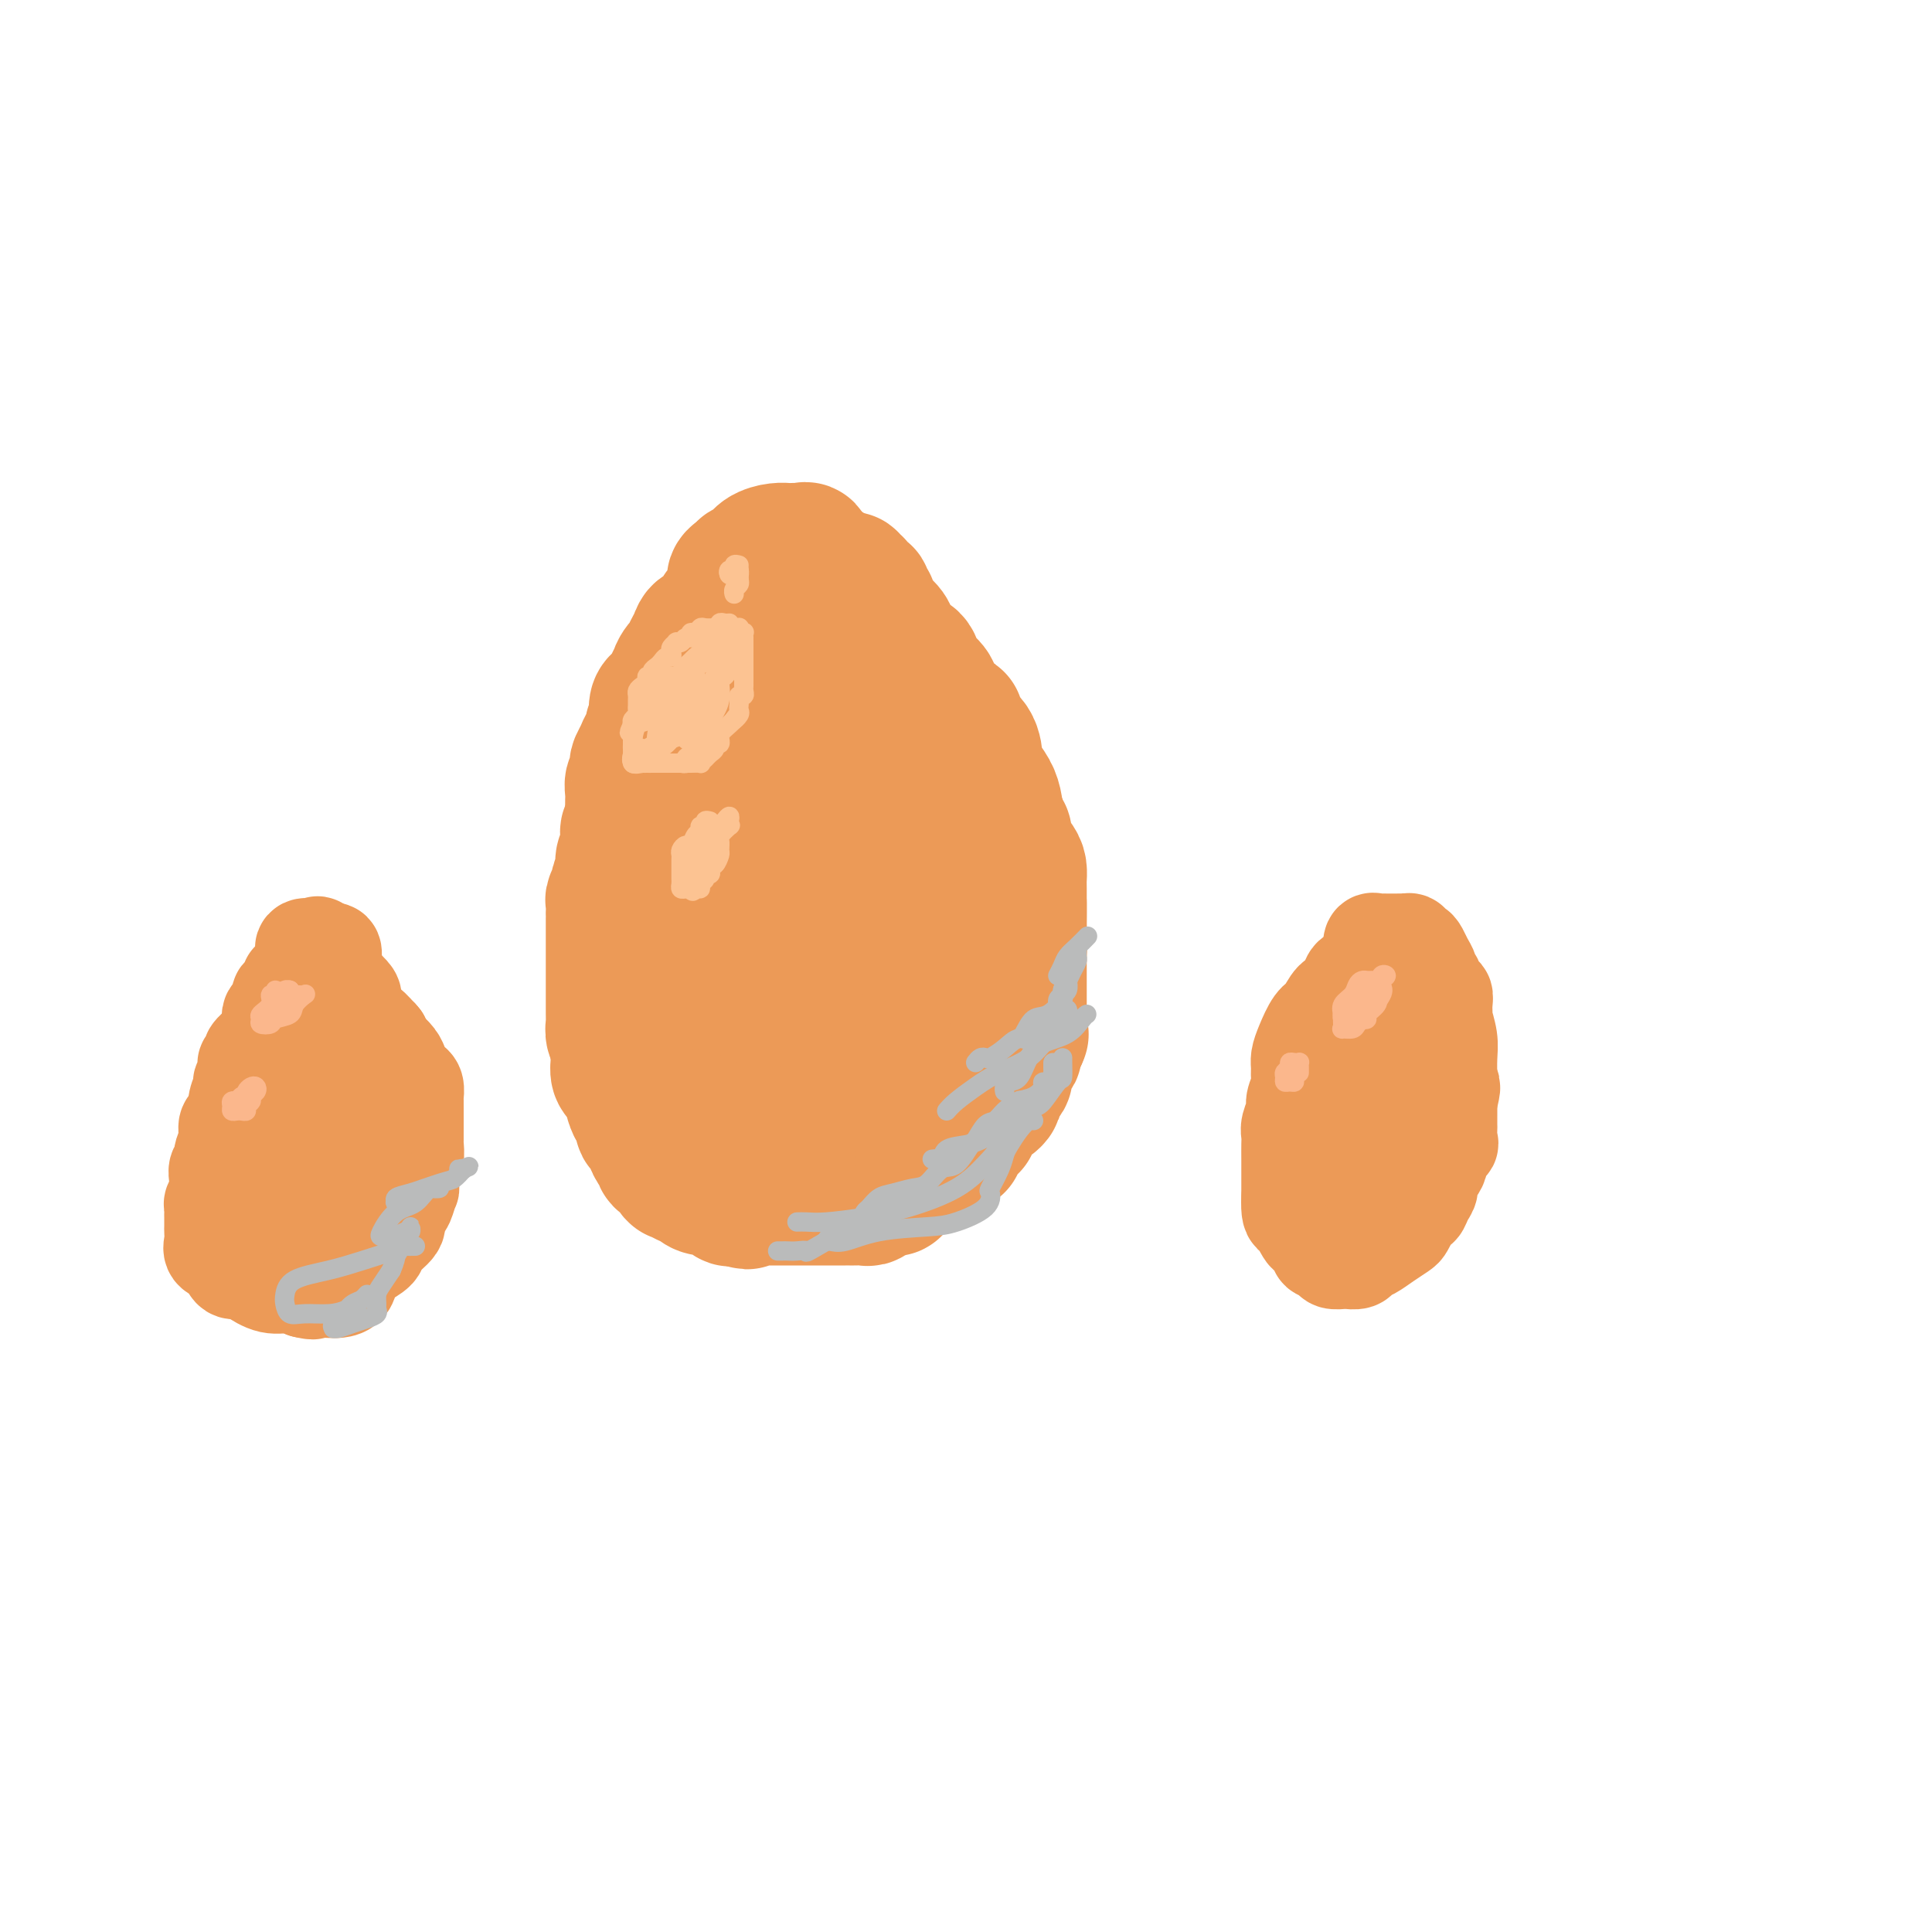 <svg viewBox='0 0 400 400' version='1.1' xmlns='http://www.w3.org/2000/svg' xmlns:xlink='http://www.w3.org/1999/xlink'><g fill='none' stroke='#EC9A57' stroke-width='28' stroke-linecap='round' stroke-linejoin='round'><path d='M164,146c-0.922,-0.055 -1.844,-0.110 -2,0c-0.156,0.110 0.453,0.385 0,1c-0.453,0.615 -1.969,1.570 -3,2c-1.031,0.430 -1.576,0.336 -3,1c-1.424,0.664 -3.726,2.088 -5,3c-1.274,0.912 -1.521,1.314 -2,2c-0.479,0.686 -1.189,1.658 -2,2c-0.811,0.342 -1.722,0.054 -2,1c-0.278,0.946 0.076,3.125 0,4c-0.076,0.875 -0.580,0.446 -1,1c-0.420,0.554 -0.754,2.092 -1,3c-0.246,0.908 -0.405,1.187 -1,2c-0.595,0.813 -1.627,2.160 -2,3c-0.373,0.840 -0.086,1.172 0,2c0.086,0.828 -0.028,2.152 0,3c0.028,0.848 0.200,1.221 0,2c-0.200,0.779 -0.772,1.963 -1,3c-0.228,1.037 -0.114,1.927 0,3c0.114,1.073 0.227,2.328 0,3c-0.227,0.672 -0.793,0.759 -1,2c-0.207,1.241 -0.056,3.635 0,5c0.056,1.365 0.017,1.702 0,3c-0.017,1.298 -0.013,3.556 0,5c0.013,1.444 0.034,2.072 0,3c-0.034,0.928 -0.122,2.156 0,4c0.122,1.844 0.456,4.304 1,6c0.544,1.696 1.298,2.627 2,4c0.702,1.373 1.351,3.186 2,5'/><path d='M143,224c0.940,2.665 0.790,1.827 1,2c0.210,0.173 0.781,1.356 1,2c0.219,0.644 0.087,0.750 0,1c-0.087,0.250 -0.130,0.645 0,1c0.130,0.355 0.433,0.671 1,1c0.567,0.329 1.398,0.670 2,1c0.602,0.330 0.975,0.648 1,1c0.025,0.352 -0.299,0.739 0,1c0.299,0.261 1.221,0.394 2,1c0.779,0.606 1.414,1.683 2,2c0.586,0.317 1.122,-0.125 2,0c0.878,0.125 2.097,0.818 3,1c0.903,0.182 1.491,-0.147 2,0c0.509,0.147 0.939,0.772 2,1c1.061,0.228 2.753,0.061 4,0c1.247,-0.061 2.049,-0.016 3,0c0.951,0.016 2.051,0.004 4,0c1.949,-0.004 4.746,-0.001 6,0c1.254,0.001 0.966,0.001 1,0c0.034,-0.001 0.390,-0.003 1,0c0.610,0.003 1.473,0.011 2,0c0.527,-0.011 0.719,-0.041 1,0c0.281,0.041 0.650,0.152 1,0c0.350,-0.152 0.682,-0.565 1,-1c0.318,-0.435 0.624,-0.890 1,-1c0.376,-0.110 0.822,0.124 2,0c1.178,-0.124 3.089,-0.608 4,-1c0.911,-0.392 0.821,-0.693 1,-1c0.179,-0.307 0.625,-0.621 1,-1c0.375,-0.379 0.679,-0.823 1,-1c0.321,-0.177 0.661,-0.089 1,0'/><path d='M197,233c2.404,-1.046 1.415,-0.660 1,-1c-0.415,-0.340 -0.256,-1.404 0,-2c0.256,-0.596 0.609,-0.724 1,-1c0.391,-0.276 0.822,-0.700 1,-1c0.178,-0.300 0.104,-0.476 0,-1c-0.104,-0.524 -0.238,-1.397 0,-2c0.238,-0.603 0.847,-0.935 1,-1c0.153,-0.065 -0.151,0.138 0,0c0.151,-0.138 0.757,-0.615 1,-1c0.243,-0.385 0.122,-0.676 0,-1c-0.122,-0.324 -0.244,-0.681 0,-1c0.244,-0.319 0.853,-0.599 1,-1c0.147,-0.401 -0.168,-0.922 0,-1c0.168,-0.078 0.818,0.286 1,0c0.182,-0.286 -0.106,-1.224 0,-2c0.106,-0.776 0.606,-1.390 1,-2c0.394,-0.610 0.683,-1.216 1,-2c0.317,-0.784 0.663,-1.745 1,-3c0.337,-1.255 0.665,-2.804 1,-4c0.335,-1.196 0.678,-2.040 1,-3c0.322,-0.960 0.622,-2.036 1,-3c0.378,-0.964 0.833,-1.816 1,-3c0.167,-1.184 0.045,-2.702 0,-4c-0.045,-1.298 -0.014,-2.377 0,-4c0.014,-1.623 0.010,-3.789 0,-5c-0.010,-1.211 -0.026,-1.465 0,-2c0.026,-0.535 0.095,-1.351 0,-2c-0.095,-0.649 -0.355,-1.133 -1,-2c-0.645,-0.867 -1.674,-2.118 -2,-3c-0.326,-0.882 0.050,-1.395 0,-2c-0.050,-0.605 -0.525,-1.303 -1,-2'/><path d='M207,171c-0.813,-2.156 -0.845,-3.045 -1,-4c-0.155,-0.955 -0.431,-1.974 -1,-3c-0.569,-1.026 -1.430,-2.059 -2,-3c-0.570,-0.941 -0.849,-1.792 -1,-3c-0.151,-1.208 -0.175,-2.775 -1,-4c-0.825,-1.225 -2.450,-2.110 -3,-3c-0.550,-0.890 -0.027,-1.785 0,-2c0.027,-0.215 -0.444,0.250 -1,0c-0.556,-0.250 -1.196,-1.217 -2,-2c-0.804,-0.783 -1.773,-1.383 -2,-2c-0.227,-0.617 0.287,-1.250 0,-2c-0.287,-0.750 -1.376,-1.618 -2,-2c-0.624,-0.382 -0.782,-0.280 -1,-1c-0.218,-0.720 -0.496,-2.262 -1,-3c-0.504,-0.738 -1.234,-0.670 -2,-1c-0.766,-0.330 -1.568,-1.057 -2,-2c-0.432,-0.943 -0.493,-2.102 -1,-3c-0.507,-0.898 -1.460,-1.536 -2,-2c-0.540,-0.464 -0.666,-0.755 -1,-1c-0.334,-0.245 -0.877,-0.443 -1,-1c-0.123,-0.557 0.173,-1.472 0,-2c-0.173,-0.528 -0.816,-0.667 -1,-1c-0.184,-0.333 0.090,-0.859 0,-1c-0.090,-0.141 -0.545,0.102 -1,0c-0.455,-0.102 -0.909,-0.549 -1,-1c-0.091,-0.451 0.183,-0.905 0,-1c-0.183,-0.095 -0.823,0.171 -1,0c-0.177,-0.171 0.107,-0.778 0,-1c-0.107,-0.222 -0.606,-0.060 -1,0c-0.394,0.060 -0.684,0.017 -1,0c-0.316,-0.017 -0.658,-0.009 -1,0'/><path d='M173,120c-4.591,-5.209 -2.069,-1.232 -2,0c0.069,1.232 -2.314,-0.280 -4,0c-1.686,0.280 -2.675,2.352 -4,3c-1.325,0.648 -2.986,-0.129 -4,0c-1.014,0.129 -1.381,1.166 -2,2c-0.619,0.834 -1.489,1.467 -2,2c-0.511,0.533 -0.663,0.965 -1,1c-0.337,0.035 -0.860,-0.328 -1,0c-0.140,0.328 0.102,1.349 0,2c-0.102,0.651 -0.548,0.934 -1,1c-0.452,0.066 -0.909,-0.085 -1,0c-0.091,0.085 0.185,0.407 0,1c-0.185,0.593 -0.832,1.459 -1,2c-0.168,0.541 0.143,0.758 0,1c-0.143,0.242 -0.740,0.511 -1,1c-0.260,0.489 -0.182,1.200 0,2c0.182,0.800 0.470,1.688 0,2c-0.470,0.312 -1.697,0.046 -2,1c-0.303,0.954 0.318,3.126 0,4c-0.318,0.874 -1.577,0.451 -2,1c-0.423,0.549 -0.012,2.072 0,3c0.012,0.928 -0.375,1.261 -1,2c-0.625,0.739 -1.487,1.885 -2,3c-0.513,1.115 -0.677,2.199 -1,3c-0.323,0.801 -0.804,1.318 -1,2c-0.196,0.682 -0.108,1.529 0,2c0.108,0.471 0.236,0.565 0,1c-0.236,0.435 -0.836,1.209 -1,2c-0.164,0.791 0.110,1.598 0,2c-0.110,0.402 -0.603,0.401 -1,1c-0.397,0.599 -0.699,1.800 -1,3'/><path d='M137,170c-2.390,6.511 -1.365,3.790 -1,3c0.365,-0.790 0.070,0.351 0,2c-0.070,1.649 0.083,3.807 0,5c-0.083,1.193 -0.404,1.422 -1,3c-0.596,1.578 -1.466,4.505 -2,6c-0.534,1.495 -0.730,1.559 -1,2c-0.270,0.441 -0.612,1.259 -1,2c-0.388,0.741 -0.821,1.406 -1,2c-0.179,0.594 -0.104,1.118 0,2c0.104,0.882 0.238,2.122 0,3c-0.238,0.878 -0.848,1.395 -1,2c-0.152,0.605 0.156,1.299 0,2c-0.156,0.701 -0.774,1.408 -1,2c-0.226,0.592 -0.061,1.068 0,2c0.061,0.932 0.016,2.320 0,3c-0.016,0.680 -0.004,0.651 0,1c0.004,0.349 0.001,1.076 0,2c-0.001,0.924 -0.001,2.044 0,3c0.001,0.956 0.003,1.748 0,2c-0.003,0.252 -0.012,-0.035 0,0c0.012,0.035 0.044,0.393 0,1c-0.044,0.607 -0.165,1.462 0,2c0.165,0.538 0.614,0.760 1,1c0.386,0.240 0.709,0.497 1,1c0.291,0.503 0.551,1.253 1,2c0.449,0.747 1.087,1.493 2,2c0.913,0.507 2.101,0.777 3,1c0.899,0.223 1.509,0.400 3,1c1.491,0.600 3.863,1.623 5,2c1.137,0.377 1.039,0.108 1,0c-0.039,-0.108 -0.020,-0.054 0,0'/><path d='M145,232c2.038,0.619 1.132,0.166 1,0c-0.132,-0.166 0.508,-0.044 1,0c0.492,0.044 0.834,0.012 1,0c0.166,-0.012 0.154,-0.003 1,0c0.846,0.003 2.548,0.001 4,0c1.452,-0.001 2.654,-0.002 4,0c1.346,0.002 2.835,0.006 4,0c1.165,-0.006 2.007,-0.021 3,0c0.993,0.021 2.138,0.079 3,0c0.862,-0.079 1.441,-0.293 2,-1c0.559,-0.707 1.098,-1.907 2,-3c0.902,-1.093 2.168,-2.081 3,-3c0.832,-0.919 1.230,-1.771 2,-3c0.770,-1.229 1.910,-2.836 3,-4c1.090,-1.164 2.128,-1.887 3,-3c0.872,-1.113 1.578,-2.617 2,-4c0.422,-1.383 0.561,-2.644 1,-4c0.439,-1.356 1.178,-2.807 2,-4c0.822,-1.193 1.727,-2.128 2,-3c0.273,-0.872 -0.085,-1.683 0,-3c0.085,-1.317 0.613,-3.142 1,-5c0.387,-1.858 0.633,-3.748 1,-5c0.367,-1.252 0.856,-1.865 1,-4c0.144,-2.135 -0.058,-5.793 0,-8c0.058,-2.207 0.376,-2.964 0,-4c-0.376,-1.036 -1.445,-2.350 -2,-4c-0.555,-1.650 -0.596,-3.635 -1,-5c-0.404,-1.365 -1.170,-2.108 -2,-3c-0.830,-0.892 -1.723,-1.932 -2,-3c-0.277,-1.068 0.064,-2.162 0,-3c-0.064,-0.838 -0.532,-1.419 -1,-2'/><path d='M184,151c-1.647,-3.559 -1.763,-2.456 -2,-2c-0.237,0.456 -0.594,0.266 -1,0c-0.406,-0.266 -0.860,-0.609 -1,-1c-0.140,-0.391 0.034,-0.830 0,-1c-0.034,-0.170 -0.277,-0.069 -1,0c-0.723,0.069 -1.928,0.108 -3,0c-1.072,-0.108 -2.012,-0.364 -3,0c-0.988,0.364 -2.022,1.347 -3,2c-0.978,0.653 -1.898,0.976 -3,2c-1.102,1.024 -2.384,2.750 -3,4c-0.616,1.250 -0.565,2.023 -1,3c-0.435,0.977 -1.356,2.158 -2,4c-0.644,1.842 -1.010,4.344 -1,6c0.010,1.656 0.395,2.465 0,4c-0.395,1.535 -1.570,3.794 -2,5c-0.430,1.206 -0.116,1.358 0,3c0.116,1.642 0.034,4.776 0,7c-0.034,2.224 -0.020,3.540 0,5c0.020,1.460 0.047,3.064 0,5c-0.047,1.936 -0.169,4.205 0,6c0.169,1.795 0.627,3.117 1,4c0.373,0.883 0.661,1.329 1,2c0.339,0.671 0.729,1.568 1,2c0.271,0.432 0.423,0.400 1,0c0.577,-0.400 1.577,-1.167 3,-3c1.423,-1.833 3.267,-4.733 6,-8c2.733,-3.267 6.354,-6.903 9,-10c2.646,-3.097 4.318,-5.655 6,-9c1.682,-3.345 3.376,-7.478 4,-10c0.624,-2.522 0.178,-3.435 0,-4c-0.178,-0.565 -0.089,-0.783 0,-1'/><path d='M190,166c0.695,-2.544 0.432,-1.404 0,-1c-0.432,0.404 -1.034,0.073 -1,0c0.034,-0.073 0.705,0.111 0,1c-0.705,0.889 -2.786,2.482 -5,4c-2.214,1.518 -4.562,2.959 -7,5c-2.438,2.041 -4.965,4.680 -7,7c-2.035,2.320 -3.577,4.321 -5,7c-1.423,2.679 -2.728,6.036 -4,9c-1.272,2.964 -2.510,5.535 -3,7c-0.490,1.465 -0.231,1.825 0,2c0.231,0.175 0.434,0.164 1,0c0.566,-0.164 1.494,-0.481 3,-2c1.506,-1.519 3.591,-4.239 5,-7c1.409,-2.761 2.143,-5.565 3,-9c0.857,-3.435 1.837,-7.503 3,-11c1.163,-3.497 2.508,-6.422 3,-9c0.492,-2.578 0.132,-4.810 0,-7c-0.132,-2.190 -0.035,-4.340 0,-6c0.035,-1.660 0.009,-2.832 0,-4c-0.009,-1.168 -0.003,-2.334 0,-3c0.003,-0.666 0.001,-0.833 0,-1c-0.001,-0.167 -0.000,-0.333 0,-1c0.000,-0.667 0.000,-1.835 0,-2c-0.000,-0.165 -0.000,0.673 0,0c0.000,-0.673 0.000,-2.856 0,-4c-0.000,-1.144 -0.000,-1.247 0,-2c0.000,-0.753 0.000,-2.155 0,-3c-0.000,-0.845 -0.000,-1.134 0,-2c0.000,-0.866 0.000,-2.310 0,-3c-0.000,-0.690 -0.000,-0.626 0,-1c0.000,-0.374 0.000,-1.187 0,-2'/><path d='M176,128c0.002,-6.522 0.007,-2.326 0,-1c-0.007,1.326 -0.025,-0.218 0,-1c0.025,-0.782 0.094,-0.801 0,-1c-0.094,-0.199 -0.350,-0.579 -1,-1c-0.650,-0.421 -1.695,-0.882 -2,-1c-0.305,-0.118 0.128,0.109 0,0c-0.128,-0.109 -0.817,-0.554 -1,-1c-0.183,-0.446 0.140,-0.893 0,-1c-0.140,-0.107 -0.744,0.126 -1,0c-0.256,-0.126 -0.164,-0.610 0,-1c0.164,-0.390 0.398,-0.686 0,-1c-0.398,-0.314 -1.430,-0.644 -2,-1c-0.570,-0.356 -0.677,-0.736 -1,-1c-0.323,-0.264 -0.860,-0.410 -1,-1c-0.140,-0.590 0.118,-1.622 0,-2c-0.118,-0.378 -0.611,-0.102 -1,0c-0.389,0.102 -0.674,0.029 -1,0c-0.326,-0.029 -0.691,-0.015 -1,0c-0.309,0.015 -0.560,0.031 -1,0c-0.440,-0.031 -1.070,-0.110 -2,0c-0.930,0.110 -2.161,0.408 -3,1c-0.839,0.592 -1.287,1.478 -2,2c-0.713,0.522 -1.692,0.679 -2,1c-0.308,0.321 0.055,0.806 0,1c-0.055,0.194 -0.527,0.097 -1,0'/><path d='M153,119c-1.865,1.113 -0.526,1.395 0,2c0.526,0.605 0.240,1.532 0,2c-0.240,0.468 -0.435,0.478 -1,1c-0.565,0.522 -1.499,1.557 -2,2c-0.501,0.443 -0.569,0.294 -1,1c-0.431,0.706 -1.224,2.269 -2,3c-0.776,0.731 -1.535,0.632 -2,1c-0.465,0.368 -0.636,1.203 -1,2c-0.364,0.797 -0.920,1.557 -1,2c-0.080,0.443 0.315,0.569 0,1c-0.315,0.431 -1.341,1.166 -2,2c-0.659,0.834 -0.950,1.768 -1,2c-0.050,0.232 0.141,-0.237 0,0c-0.141,0.237 -0.612,1.181 -1,2c-0.388,0.819 -0.691,1.514 -1,2c-0.309,0.486 -0.623,0.763 -1,1c-0.377,0.237 -0.818,0.435 -1,1c-0.182,0.565 -0.104,1.499 0,2c0.104,0.501 0.235,0.571 0,1c-0.235,0.429 -0.837,1.218 -1,2c-0.163,0.782 0.114,1.556 0,2c-0.114,0.444 -0.618,0.557 -1,1c-0.382,0.443 -0.642,1.217 -1,2c-0.358,0.783 -0.814,1.574 -1,2c-0.186,0.426 -0.102,0.485 0,1c0.102,0.515 0.224,1.484 0,2c-0.224,0.516 -0.792,0.577 -1,1c-0.208,0.423 -0.056,1.206 0,2c0.056,0.794 0.015,1.598 0,2c-0.015,0.402 -0.004,0.400 0,1c0.004,0.600 0.002,1.800 0,3'/><path d='M131,170c-1.172,4.182 -1.103,2.136 -1,2c0.103,-0.136 0.239,1.636 0,3c-0.239,1.364 -0.852,2.320 -1,3c-0.148,0.680 0.171,1.084 0,2c-0.171,0.916 -0.830,2.344 -1,3c-0.170,0.656 0.151,0.539 0,1c-0.151,0.461 -0.772,1.500 -1,2c-0.228,0.500 -0.061,0.463 0,1c0.061,0.537 0.016,1.649 0,2c-0.016,0.351 -0.004,-0.061 0,0c0.004,0.061 0.001,0.593 0,1c-0.001,0.407 -0.000,0.690 0,1c0.000,0.310 0.000,0.647 0,1c-0.000,0.353 -0.000,0.724 0,1c0.000,0.276 0.000,0.459 0,1c-0.000,0.541 -0.000,1.439 0,2c0.000,0.561 0.000,0.783 0,1c-0.000,0.217 -0.000,0.429 0,1c0.000,0.571 0.000,1.500 0,2c-0.000,0.500 -0.000,0.570 0,1c0.000,0.430 0.000,1.218 0,2c-0.000,0.782 -0.000,1.558 0,2c0.000,0.442 0.000,0.551 0,1c-0.000,0.449 -0.001,1.237 0,2c0.001,0.763 0.004,1.501 0,2c-0.004,0.499 -0.015,0.759 0,1c0.015,0.241 0.057,0.462 0,1c-0.057,0.538 -0.211,1.392 0,2c0.211,0.608 0.788,0.972 1,1c0.212,0.028 0.061,-0.278 0,0c-0.061,0.278 -0.030,1.139 0,2'/><path d='M128,217c0.377,4.976 0.819,1.914 1,1c0.181,-0.914 0.100,0.318 0,1c-0.100,0.682 -0.219,0.813 0,1c0.219,0.187 0.777,0.431 1,1c0.223,0.569 0.113,1.462 0,2c-0.113,0.538 -0.227,0.720 0,1c0.227,0.280 0.796,0.656 1,1c0.204,0.344 0.045,0.654 0,1c-0.045,0.346 0.025,0.727 0,1c-0.025,0.273 -0.146,0.436 0,1c0.146,0.564 0.560,1.527 1,2c0.440,0.473 0.906,0.456 1,1c0.094,0.544 -0.186,1.650 0,2c0.186,0.350 0.837,-0.057 1,0c0.163,0.057 -0.162,0.579 0,1c0.162,0.421 0.812,0.743 1,1c0.188,0.257 -0.087,0.450 0,1c0.087,0.550 0.535,1.456 1,2c0.465,0.544 0.948,0.724 1,1c0.052,0.276 -0.327,0.648 0,1c0.327,0.352 1.362,0.686 2,1c0.638,0.314 0.881,0.609 1,1c0.119,0.391 0.114,0.880 0,1c-0.114,0.120 -0.336,-0.127 0,0c0.336,0.127 1.232,0.630 2,1c0.768,0.370 1.410,0.607 2,1c0.590,0.393 1.128,0.942 2,1c0.872,0.058 2.079,-0.376 3,0c0.921,0.376 1.556,1.563 2,2c0.444,0.437 0.698,0.125 1,0c0.302,-0.125 0.651,-0.062 1,0'/><path d='M153,248c2.808,1.547 1.328,0.415 1,0c-0.328,-0.415 0.496,-0.111 1,0c0.504,0.111 0.687,0.030 1,0c0.313,-0.030 0.756,-0.008 1,0c0.244,0.008 0.289,0.002 1,0c0.711,-0.002 2.089,-0.001 3,0c0.911,0.001 1.356,0.000 2,0c0.644,-0.000 1.486,-0.000 2,0c0.514,0.000 0.701,0.000 1,0c0.299,-0.000 0.709,-0.000 1,0c0.291,0.000 0.463,-0.000 1,0c0.537,0.000 1.439,0.000 2,0c0.561,-0.000 0.780,-0.000 1,0c0.220,0.000 0.439,0.000 1,0c0.561,-0.000 1.463,-0.000 2,0c0.537,0.000 0.707,0.001 1,0c0.293,-0.001 0.708,-0.004 1,0c0.292,0.004 0.459,0.016 1,0c0.541,-0.016 1.454,-0.061 2,0c0.546,0.061 0.723,0.227 1,0c0.277,-0.227 0.653,-0.846 1,-1c0.347,-0.154 0.667,0.156 1,0c0.333,-0.156 0.681,-0.777 1,-1c0.319,-0.223 0.609,-0.049 1,0c0.391,0.049 0.883,-0.028 1,0c0.117,0.028 -0.142,0.162 0,0c0.142,-0.162 0.684,-0.621 1,-1c0.316,-0.379 0.404,-0.679 1,-1c0.596,-0.321 1.699,-0.663 2,-1c0.301,-0.337 -0.200,-0.668 0,-1c0.200,-0.332 1.100,-0.666 2,-1'/><path d='M191,241c1.876,-1.266 1.066,-0.932 1,-1c-0.066,-0.068 0.613,-0.540 1,-1c0.387,-0.460 0.482,-0.908 1,-1c0.518,-0.092 1.460,0.172 2,0c0.540,-0.172 0.680,-0.781 1,-1c0.320,-0.219 0.820,-0.048 1,0c0.180,0.048 0.038,-0.028 0,0c-0.038,0.028 0.027,0.161 0,0c-0.027,-0.161 -0.147,-0.617 0,-1c0.147,-0.383 0.560,-0.694 1,-1c0.440,-0.306 0.907,-0.607 1,-1c0.093,-0.393 -0.186,-0.879 0,-1c0.186,-0.121 0.839,0.122 1,0c0.161,-0.122 -0.168,-0.611 0,-1c0.168,-0.389 0.833,-0.679 1,-1c0.167,-0.321 -0.163,-0.674 0,-1c0.163,-0.326 0.818,-0.627 1,-1c0.182,-0.373 -0.110,-0.820 0,-1c0.110,-0.180 0.622,-0.095 1,0c0.378,0.095 0.622,0.198 1,0c0.378,-0.198 0.890,-0.697 1,-1c0.110,-0.303 -0.180,-0.410 0,-1c0.180,-0.590 0.832,-1.663 1,-2c0.168,-0.337 -0.148,0.061 0,0c0.148,-0.061 0.762,-0.580 1,-1c0.238,-0.420 0.102,-0.742 0,-1c-0.102,-0.258 -0.168,-0.453 0,-1c0.168,-0.547 0.571,-1.446 1,-2c0.429,-0.554 0.885,-0.765 1,-1c0.115,-0.235 -0.110,-0.496 0,-1c0.110,-0.504 0.555,-1.252 1,-2'/><path d='M211,215c0.774,-1.808 0.207,-0.329 0,0c-0.207,0.329 -0.056,-0.492 0,-1c0.056,-0.508 0.015,-0.703 0,-1c-0.015,-0.297 -0.004,-0.696 0,-1c0.004,-0.304 0.001,-0.514 0,-1c-0.001,-0.486 -0.000,-1.247 0,-2c0.000,-0.753 0.000,-1.496 0,-2c-0.000,-0.504 -0.000,-0.767 0,-1c0.000,-0.233 0.000,-0.436 0,-1c-0.000,-0.564 -0.000,-1.487 0,-2c0.000,-0.513 0.000,-0.614 0,-1c-0.000,-0.386 -0.000,-1.058 0,-2c0.000,-0.942 0.000,-2.154 0,-3c-0.000,-0.846 -0.000,-1.327 0,-2c0.000,-0.673 0.000,-1.539 0,-2c-0.000,-0.461 -0.000,-0.519 0,-1c0.000,-0.481 0.000,-1.387 0,-2c-0.000,-0.613 -0.000,-0.935 0,-1c0.000,-0.065 0.000,0.127 0,0c-0.000,-0.127 -0.000,-0.573 0,-1c0.000,-0.427 0.000,-0.836 0,-1c-0.000,-0.164 -0.000,-0.082 0,0'/></g>
<g fill='none' stroke='#FCC392' stroke-width='4' stroke-linecap='round' stroke-linejoin='round'><path d='M151,129c-0.311,0.032 -0.622,0.064 -1,0c-0.378,-0.064 -0.822,-0.224 -1,0c-0.178,0.224 -0.089,0.833 0,1c0.089,0.167 0.179,-0.106 0,0c-0.179,0.106 -0.625,0.592 -1,1c-0.375,0.408 -0.678,0.740 -1,1c-0.322,0.260 -0.663,0.450 -1,1c-0.337,0.550 -0.671,1.462 -1,2c-0.329,0.538 -0.654,0.703 -1,1c-0.346,0.297 -0.712,0.727 -1,1c-0.288,0.273 -0.497,0.388 -1,1c-0.503,0.612 -1.301,1.722 -2,2c-0.699,0.278 -1.298,-0.275 -2,0c-0.702,0.275 -1.508,1.380 -2,2c-0.492,0.620 -0.672,0.757 -1,1c-0.328,0.243 -0.805,0.594 -1,1c-0.195,0.406 -0.108,0.869 0,1c0.108,0.131 0.235,-0.068 0,0c-0.235,0.068 -0.834,0.403 -1,1c-0.166,0.597 0.099,1.456 0,2c-0.099,0.544 -0.562,0.772 -1,1c-0.438,0.228 -0.849,0.456 -1,1c-0.151,0.544 -0.040,1.402 0,2c0.040,0.598 0.011,0.934 0,1c-0.011,0.066 -0.003,-0.137 0,0c0.003,0.137 0.001,0.614 0,1c-0.001,0.386 -0.000,0.682 0,1c0.000,0.318 0.000,0.659 0,1'/><path d='M131,156c-0.451,2.022 -0.079,1.078 0,1c0.079,-0.078 -0.134,0.711 0,1c0.134,0.289 0.614,0.077 1,0c0.386,-0.077 0.677,-0.021 1,0c0.323,0.021 0.678,0.006 1,0c0.322,-0.006 0.611,-0.001 1,0c0.389,0.001 0.877,0.000 1,0c0.123,-0.000 -0.121,-0.000 0,0c0.121,0.000 0.605,0.000 1,0c0.395,-0.000 0.701,-0.000 1,0c0.299,0.000 0.589,0.000 1,0c0.411,-0.000 0.941,-0.000 1,0c0.059,0.000 -0.353,0.001 0,0c0.353,-0.001 1.471,-0.003 2,0c0.529,0.003 0.470,0.012 1,0c0.530,-0.012 1.649,-0.044 2,0c0.351,0.044 -0.065,0.166 0,0c0.065,-0.166 0.610,-0.618 1,-1c0.390,-0.382 0.626,-0.695 1,-1c0.374,-0.305 0.885,-0.603 1,-1c0.115,-0.397 -0.167,-0.893 0,-1c0.167,-0.107 0.784,0.175 1,0c0.216,-0.175 0.033,-0.807 0,-1c-0.033,-0.193 0.084,0.051 0,0c-0.084,-0.051 -0.369,-0.398 0,-1c0.369,-0.602 1.391,-1.458 2,-2c0.609,-0.542 0.804,-0.771 1,-1'/><path d='M152,149c1.022,-1.344 0.078,-0.205 0,0c-0.078,0.205 0.710,-0.523 1,-1c0.290,-0.477 0.081,-0.701 0,-1c-0.081,-0.299 -0.036,-0.671 0,-1c0.036,-0.329 0.062,-0.613 0,-1c-0.062,-0.387 -0.213,-0.877 0,-1c0.213,-0.123 0.789,0.121 1,0c0.211,-0.121 0.057,-0.606 0,-1c-0.057,-0.394 -0.015,-0.697 0,-1c0.015,-0.303 0.004,-0.606 0,-1c-0.004,-0.394 -0.001,-0.879 0,-1c0.001,-0.121 0.000,0.122 0,0c-0.000,-0.122 -0.000,-0.610 0,-1c0.000,-0.390 0.000,-0.682 0,-1c-0.000,-0.318 -0.000,-0.663 0,-1c0.000,-0.337 0.000,-0.668 0,-1c-0.000,-0.332 -0.000,-0.667 0,-1c0.000,-0.333 0.001,-0.664 0,-1c-0.001,-0.336 -0.004,-0.678 0,-1c0.004,-0.322 0.015,-0.626 0,-1c-0.015,-0.374 -0.056,-0.818 0,-1c0.056,-0.182 0.208,-0.101 0,0c-0.208,0.101 -0.777,0.223 -1,0c-0.223,-0.223 -0.101,-0.792 0,-1c0.101,-0.208 0.181,-0.056 0,0c-0.181,0.056 -0.623,0.016 -1,0c-0.377,-0.016 -0.688,-0.008 -1,0'/><path d='M151,130c-0.638,-0.155 -0.734,-0.043 -1,0c-0.266,0.043 -0.701,0.015 -1,0c-0.299,-0.015 -0.462,-0.019 -1,0c-0.538,0.019 -1.450,0.062 -2,0c-0.550,-0.062 -0.739,-0.228 -1,0c-0.261,0.228 -0.594,0.849 -1,1c-0.406,0.151 -0.883,-0.170 -1,0c-0.117,0.170 0.127,0.829 0,1c-0.127,0.171 -0.626,-0.147 -1,0c-0.374,0.147 -0.622,0.760 -1,1c-0.378,0.240 -0.885,0.107 -1,0c-0.115,-0.107 0.162,-0.187 0,0c-0.162,0.187 -0.765,0.642 -1,1c-0.235,0.358 -0.104,0.621 0,1c0.104,0.379 0.182,0.875 0,1c-0.182,0.125 -0.622,-0.120 -1,0c-0.378,0.120 -0.694,0.606 -1,1c-0.306,0.394 -0.603,0.697 -1,1c-0.397,0.303 -0.894,0.606 -1,1c-0.106,0.394 0.178,0.879 0,1c-0.178,0.121 -0.818,-0.122 -1,0c-0.182,0.122 0.095,0.610 0,1c-0.095,0.390 -0.561,0.682 -1,1c-0.439,0.318 -0.850,0.663 -1,1c-0.150,0.337 -0.039,0.668 0,1c0.039,0.332 0.007,0.666 0,1c-0.007,0.334 0.012,0.667 0,1c-0.012,0.333 -0.055,0.667 0,1c0.055,0.333 0.207,0.667 0,1c-0.207,0.333 -0.773,0.667 -1,1c-0.227,0.333 -0.113,0.667 0,1'/><path d='M131,150c-1.392,2.809 -0.373,1.330 0,1c0.373,-0.330 0.100,0.488 0,1c-0.100,0.512 -0.029,0.719 0,1c0.029,0.281 0.014,0.636 0,1c-0.014,0.364 -0.029,0.739 0,1c0.029,0.261 0.102,0.410 0,1c-0.102,0.590 -0.380,1.622 0,2c0.380,0.378 1.419,0.101 2,0c0.581,-0.101 0.705,-0.027 1,0c0.295,0.027 0.761,0.007 1,0c0.239,-0.007 0.250,-0.001 1,0c0.750,0.001 2.239,-0.003 3,0c0.761,0.003 0.794,0.014 1,0c0.206,-0.014 0.584,-0.052 1,0c0.416,0.052 0.871,0.193 1,0c0.129,-0.193 -0.069,-0.722 0,-1c0.069,-0.278 0.404,-0.306 1,-1c0.596,-0.694 1.451,-2.053 2,-3c0.549,-0.947 0.791,-1.482 1,-2c0.209,-0.518 0.385,-1.020 1,-2c0.615,-0.980 1.667,-2.437 2,-4c0.333,-1.563 -0.054,-3.231 0,-4c0.054,-0.769 0.550,-0.640 1,-1c0.450,-0.360 0.853,-1.211 1,-2c0.147,-0.789 0.037,-1.518 0,-2c-0.037,-0.482 0.001,-0.717 0,-1c-0.001,-0.283 -0.039,-0.615 0,-1c0.039,-0.385 0.154,-0.824 0,-1c-0.154,-0.176 -0.577,-0.088 -1,0'/><path d='M150,133c0.028,-1.473 -0.401,0.846 -1,2c-0.599,1.154 -1.368,1.144 -3,2c-1.632,0.856 -4.126,2.580 -6,4c-1.874,1.420 -3.129,2.537 -4,4c-0.871,1.463 -1.358,3.271 -2,4c-0.642,0.729 -1.437,0.377 -2,1c-0.563,0.623 -0.893,2.219 -1,3c-0.107,0.781 0.010,0.748 0,1c-0.010,0.252 -0.147,0.791 0,1c0.147,0.209 0.577,0.088 1,0c0.423,-0.088 0.838,-0.144 1,0c0.162,0.144 0.071,0.488 1,0c0.929,-0.488 2.880,-1.807 4,-3c1.120,-1.193 1.410,-2.261 2,-3c0.590,-0.739 1.479,-1.150 2,-2c0.521,-0.850 0.673,-2.139 1,-3c0.327,-0.861 0.829,-1.295 1,-2c0.171,-0.705 0.010,-1.680 0,-2c-0.010,-0.320 0.131,0.014 0,0c-0.131,-0.014 -0.535,-0.377 -1,0c-0.465,0.377 -0.990,1.494 -1,2c-0.010,0.506 0.494,0.401 0,1c-0.494,0.599 -1.988,1.903 -3,3c-1.012,1.097 -1.542,1.988 -2,3c-0.458,1.012 -0.845,2.146 -1,3c-0.155,0.854 -0.077,1.427 0,2'/><path d='M136,154c-0.814,2.217 1.152,0.760 2,0c0.848,-0.760 0.577,-0.823 1,-1c0.423,-0.177 1.539,-0.467 2,-1c0.461,-0.533 0.267,-1.308 1,-2c0.733,-0.692 2.392,-1.300 3,-2c0.608,-0.700 0.164,-1.490 0,-2c-0.164,-0.510 -0.047,-0.740 0,-1c0.047,-0.260 0.024,-0.551 0,-1c-0.024,-0.449 -0.049,-1.057 0,-1c0.049,0.057 0.171,0.779 0,1c-0.171,0.221 -0.634,-0.059 -1,0c-0.366,0.059 -0.636,0.458 -1,1c-0.364,0.542 -0.823,1.227 -1,2c-0.177,0.773 -0.072,1.633 0,2c0.072,0.367 0.111,0.242 0,1c-0.111,0.758 -0.372,2.398 0,3c0.372,0.602 1.375,0.167 2,0c0.625,-0.167 0.871,-0.065 1,0c0.129,0.065 0.143,0.093 0,0c-0.143,-0.093 -0.441,-0.309 0,-1c0.441,-0.691 1.621,-1.859 2,-3c0.379,-1.141 -0.043,-2.254 0,-3c0.043,-0.746 0.550,-1.124 1,-2c0.450,-0.876 0.843,-2.250 1,-3c0.157,-0.750 0.079,-0.875 0,-1'/><path d='M149,140c0.457,-2.160 -0.399,-1.059 -1,0c-0.601,1.059 -0.946,2.077 -1,3c-0.054,0.923 0.182,1.750 0,2c-0.182,0.250 -0.781,-0.077 -1,0c-0.219,0.077 -0.059,0.559 0,1c0.059,0.441 0.017,0.840 0,1c-0.017,0.160 -0.008,0.080 0,0'/><path d='M147,170c-0.455,-0.120 -0.909,-0.241 -1,0c-0.091,0.241 0.183,0.843 0,1c-0.183,0.157 -0.822,-0.130 -1,0c-0.178,0.130 0.106,0.679 0,1c-0.106,0.321 -0.603,0.415 -1,1c-0.397,0.585 -0.695,1.662 -1,2c-0.305,0.338 -0.618,-0.064 -1,0c-0.382,0.064 -0.835,0.595 -1,1c-0.165,0.405 -0.044,0.686 0,1c0.044,0.314 0.012,0.662 0,1c-0.012,0.338 -0.003,0.668 0,1c0.003,0.332 -0.000,0.667 0,1c0.000,0.333 0.003,0.664 0,1c-0.003,0.336 -0.012,0.679 0,1c0.012,0.321 0.044,0.622 0,1c-0.044,0.378 -0.166,0.832 0,1c0.166,0.168 0.619,0.048 1,0c0.381,-0.048 0.691,-0.024 1,0'/><path d='M143,184c0.471,1.070 0.647,0.244 1,0c0.353,-0.244 0.883,0.093 1,0c0.117,-0.093 -0.179,-0.616 0,-1c0.179,-0.384 0.832,-0.629 1,-1c0.168,-0.371 -0.148,-0.868 0,-1c0.148,-0.132 0.762,0.101 1,0c0.238,-0.101 0.102,-0.537 0,-1c-0.102,-0.463 -0.170,-0.954 0,-1c0.170,-0.046 0.580,0.354 1,0c0.420,-0.354 0.852,-1.462 1,-2c0.148,-0.538 0.011,-0.508 0,-1c-0.011,-0.492 0.102,-1.508 0,-2c-0.102,-0.492 -0.419,-0.462 0,-1c0.419,-0.538 1.573,-1.644 2,-2c0.427,-0.356 0.125,0.038 0,0c-0.125,-0.038 -0.074,-0.510 0,-1c0.074,-0.490 0.171,-1.000 0,-1c-0.171,0.000 -0.610,0.511 -1,1c-0.390,0.489 -0.731,0.957 -1,1c-0.269,0.043 -0.465,-0.339 -1,0c-0.535,0.339 -1.410,1.400 -2,2c-0.590,0.600 -0.894,0.738 -1,1c-0.106,0.262 -0.014,0.648 0,1c0.014,0.352 -0.049,0.672 0,1c0.049,0.328 0.209,0.665 0,1c-0.209,0.335 -0.787,0.667 -1,1c-0.213,0.333 -0.061,0.667 0,1c0.061,0.333 0.030,0.667 0,1'/><path d='M144,180c-0.071,1.052 0.750,0.183 1,0c0.250,-0.183 -0.073,0.319 0,0c0.073,-0.319 0.543,-1.458 1,-2c0.457,-0.542 0.903,-0.486 1,-1c0.097,-0.514 -0.155,-1.598 0,-2c0.155,-0.402 0.717,-0.123 1,0c0.283,0.123 0.286,0.090 0,0c-0.286,-0.090 -0.861,-0.237 -1,0c-0.139,0.237 0.159,0.857 0,1c-0.159,0.143 -0.773,-0.192 -1,0c-0.227,0.192 -0.065,0.912 0,1c0.065,0.088 0.032,-0.456 0,-1'/><path d='M146,176c0.309,-0.857 0.083,-1.000 0,-1c-0.083,0.000 -0.022,0.144 0,0c0.022,-0.144 0.006,-0.577 0,-1c-0.006,-0.423 -0.002,-0.835 0,-1c0.002,-0.165 0.001,-0.082 0,0'/><path d='M153,117c-0.451,-0.122 -0.903,-0.243 -1,0c-0.097,0.243 0.160,0.851 0,1c-0.160,0.149 -0.736,-0.160 -1,0c-0.264,0.160 -0.214,0.790 0,1c0.214,0.210 0.593,-0.001 1,0c0.407,0.001 0.841,0.215 1,0c0.159,-0.215 0.043,-0.857 0,-1c-0.043,-0.143 -0.011,0.213 0,0c0.011,-0.213 0.003,-0.995 0,-1c-0.003,-0.005 -0.001,0.767 0,1c0.001,0.233 0.000,-0.071 0,0c-0.000,0.071 -0.000,0.519 0,1c0.000,0.481 0.000,0.995 0,1c-0.000,0.005 -0.000,-0.497 0,-1'/><path d='M153,119c-0.000,0.079 -0.000,-0.722 0,-1c0.000,-0.278 0.001,-0.033 0,0c-0.001,0.033 -0.004,-0.146 0,0c0.004,0.146 0.015,0.617 0,1c-0.015,0.383 -0.057,0.677 0,1c0.057,0.323 0.211,0.675 0,1c-0.211,0.325 -0.789,0.623 -1,1c-0.211,0.377 -0.057,0.832 0,1c0.057,0.168 0.016,0.048 0,0c-0.016,-0.048 -0.008,-0.024 0,0'/></g>
<g fill='none' stroke='#BABBBB' stroke-width='4' stroke-linecap='round' stroke-linejoin='round'><path d='M218,220c-0.005,0.331 -0.009,0.663 0,1c0.009,0.337 0.032,0.681 0,1c-0.032,0.319 -0.119,0.614 0,1c0.119,0.386 0.444,0.862 0,1c-0.444,0.138 -1.656,-0.063 -2,0c-0.344,0.063 0.179,0.388 0,1c-0.179,0.612 -1.059,1.510 -2,2c-0.941,0.490 -1.944,0.574 -3,1c-1.056,0.426 -2.165,1.196 -3,2c-0.835,0.804 -1.395,1.642 -2,2c-0.605,0.358 -1.253,0.237 -2,1c-0.747,0.763 -1.593,2.411 -2,3c-0.407,0.589 -0.376,0.118 -1,1c-0.624,0.882 -1.903,3.115 -3,4c-1.097,0.885 -2.013,0.421 -3,1c-0.987,0.579 -2.047,2.201 -3,3c-0.953,0.799 -1.800,0.777 -3,1c-1.200,0.223 -2.755,0.692 -4,1c-1.245,0.308 -2.181,0.455 -3,1c-0.819,0.545 -1.521,1.490 -2,2c-0.479,0.510 -0.733,0.587 -1,1c-0.267,0.413 -0.546,1.162 -1,2c-0.454,0.838 -1.084,1.764 -2,2c-0.916,0.236 -2.119,-0.218 -3,0c-0.881,0.218 -1.441,1.109 -2,2'/><path d='M171,257c-4.991,2.928 -3.968,2.249 -4,2c-0.032,-0.249 -1.119,-0.067 -2,0c-0.881,0.067 -1.556,0.018 -2,0c-0.444,-0.018 -0.658,-0.005 -1,0c-0.342,0.005 -0.812,0.001 -1,0c-0.188,-0.001 -0.094,-0.001 0,0'/><path d='M171,257c-0.060,0.014 -0.120,0.029 0,0c0.120,-0.029 0.420,-0.100 1,0c0.580,0.100 1.441,0.372 3,0c1.559,-0.372 3.816,-1.389 7,-2c3.184,-0.611 7.296,-0.815 10,-1c2.704,-0.185 3.999,-0.349 6,-1c2.001,-0.651 4.707,-1.788 6,-3c1.293,-1.212 1.172,-2.498 1,-3c-0.172,-0.502 -0.394,-0.221 0,-1c0.394,-0.779 1.404,-2.619 2,-4c0.596,-1.381 0.776,-2.303 1,-3c0.224,-0.697 0.491,-1.167 1,-2c0.509,-0.833 1.260,-2.027 2,-3c0.740,-0.973 1.468,-1.723 2,-2c0.532,-0.277 0.866,-0.079 1,0c0.134,0.079 0.067,0.040 0,0'/><path d='M165,253c0.581,-0.020 1.161,-0.041 2,0c0.839,0.041 1.935,0.143 4,0c2.065,-0.143 5.097,-0.530 8,-1c2.903,-0.470 5.676,-1.022 9,-2c3.324,-0.978 7.199,-2.384 10,-4c2.801,-1.616 4.529,-3.444 6,-5c1.471,-1.556 2.685,-2.841 3,-4c0.315,-1.159 -0.269,-2.192 0,-3c0.269,-0.808 1.392,-1.392 2,-2c0.608,-0.608 0.702,-1.241 1,-2c0.298,-0.759 0.799,-1.646 1,-2c0.201,-0.354 0.100,-0.177 0,0'/><path d='M193,240c0.314,-0.054 0.628,-0.108 1,0c0.372,0.108 0.803,0.379 1,0c0.197,-0.379 0.159,-1.408 1,-2c0.841,-0.592 2.561,-0.748 4,-1c1.439,-0.252 2.596,-0.601 5,-2c2.404,-1.399 6.056,-3.849 8,-5c1.944,-1.151 2.181,-1.002 3,-2c0.819,-0.998 2.219,-3.143 3,-4c0.781,-0.857 0.941,-0.426 1,-1c0.059,-0.574 0.016,-2.154 0,-3c-0.016,-0.846 -0.004,-0.959 0,-1c0.004,-0.041 0.001,-0.012 0,0c-0.001,0.012 -0.001,0.006 0,0'/><path d='M196,230c0.502,-0.580 1.004,-1.160 2,-2c0.996,-0.840 2.485,-1.940 4,-3c1.515,-1.060 3.056,-2.081 5,-3c1.944,-0.919 4.290,-1.738 6,-3c1.710,-1.262 2.784,-2.969 4,-4c1.216,-1.031 2.574,-1.387 3,-2c0.426,-0.613 -0.082,-1.484 0,-2c0.082,-0.516 0.753,-0.677 1,-1c0.247,-0.323 0.071,-0.806 0,-1c-0.071,-0.194 -0.035,-0.097 0,0'/><path d='M208,226c-0.065,-0.313 -0.130,-0.626 0,-1c0.130,-0.374 0.453,-0.809 1,-1c0.547,-0.191 1.316,-0.138 2,-1c0.684,-0.862 1.283,-2.637 2,-4c0.717,-1.363 1.551,-2.313 3,-3c1.449,-0.687 3.512,-1.112 5,-2c1.488,-0.888 2.401,-2.239 3,-3c0.599,-0.761 0.886,-0.932 1,-1c0.114,-0.068 0.057,-0.034 0,0'/><path d='M202,220c0.321,-0.411 0.641,-0.823 1,-1c0.359,-0.177 0.756,-0.121 1,0c0.244,0.121 0.334,0.306 1,0c0.666,-0.306 1.910,-1.103 3,-2c1.090,-0.897 2.028,-1.893 3,-2c0.972,-0.107 1.977,0.676 3,0c1.023,-0.676 2.064,-2.812 3,-4c0.936,-1.188 1.767,-1.429 2,-2c0.233,-0.571 -0.134,-1.473 0,-2c0.134,-0.527 0.767,-0.680 1,-1c0.233,-0.320 0.067,-0.806 0,-1c-0.067,-0.194 -0.033,-0.097 0,0'/><path d='M211,215c0.262,-0.091 0.524,-0.181 1,-1c0.476,-0.819 1.165,-2.365 2,-3c0.835,-0.635 1.817,-0.359 3,-1c1.183,-0.641 2.566,-2.200 3,-3c0.434,-0.800 -0.080,-0.841 0,-1c0.080,-0.159 0.753,-0.434 1,-1c0.247,-0.566 0.066,-1.422 0,-2c-0.066,-0.578 -0.019,-0.880 0,-1c0.019,-0.120 0.009,-0.060 0,0'/><path d='M219,209c0.447,-0.667 0.894,-1.334 1,-2c0.106,-0.666 -0.129,-1.330 0,-2c0.129,-0.670 0.623,-1.346 1,-2c0.377,-0.654 0.637,-1.286 1,-2c0.363,-0.714 0.829,-1.511 1,-2c0.171,-0.489 0.046,-0.670 0,-1c-0.046,-0.330 -0.013,-0.809 0,-1c0.013,-0.191 0.007,-0.096 0,0'/><path d='M219,202c0.354,-0.663 0.708,-1.327 1,-2c0.292,-0.673 0.522,-1.356 1,-2c0.478,-0.644 1.206,-1.250 2,-2c0.794,-0.750 1.656,-1.643 2,-2c0.344,-0.357 0.172,-0.179 0,0'/></g>
<g fill='none' stroke='#EC9A57' stroke-width='20' stroke-linecap='round' stroke-linejoin='round'><path d='M290,210c-0.002,-0.333 -0.003,-0.667 0,-1c0.003,-0.333 0.012,-0.667 0,-1c-0.012,-0.333 -0.044,-0.666 0,-1c0.044,-0.334 0.163,-0.668 0,-1c-0.163,-0.332 -0.607,-0.663 -1,-1c-0.393,-0.337 -0.736,-0.679 -1,-1c-0.264,-0.321 -0.451,-0.622 -1,-1c-0.549,-0.378 -1.460,-0.835 -2,-1c-0.540,-0.165 -0.708,-0.039 -1,0c-0.292,0.039 -0.707,-0.011 -1,0c-0.293,0.011 -0.463,0.081 -1,0c-0.537,-0.081 -1.442,-0.313 -2,0c-0.558,0.313 -0.768,1.170 -1,2c-0.232,0.830 -0.485,1.632 -1,2c-0.515,0.368 -1.290,0.301 -2,1c-0.710,0.699 -1.353,2.165 -2,3c-0.647,0.835 -1.298,1.039 -2,2c-0.702,0.961 -1.455,2.679 -2,4c-0.545,1.321 -0.882,2.245 -1,3c-0.118,0.755 -0.016,1.342 0,2c0.016,0.658 -0.052,1.387 0,2c0.052,0.613 0.224,1.109 0,2c-0.224,0.891 -0.845,2.178 -1,3c-0.155,0.822 0.155,1.181 0,2c-0.155,0.819 -0.773,2.100 -1,3c-0.227,0.900 -0.061,1.420 0,2c0.061,0.580 0.016,1.219 0,2c-0.016,0.781 -0.004,1.704 0,3c0.004,1.296 0.001,2.964 0,4c-0.001,1.036 -0.000,1.439 0,2c0.000,0.561 0.000,1.281 0,2'/><path d='M267,248c-0.306,5.947 1.429,2.816 2,2c0.571,-0.816 -0.021,0.684 0,2c0.021,1.316 0.654,2.446 1,3c0.346,0.554 0.406,0.530 1,1c0.594,0.470 1.721,1.432 2,2c0.279,0.568 -0.291,0.740 0,1c0.291,0.260 1.444,0.606 2,1c0.556,0.394 0.515,0.834 1,1c0.485,0.166 1.494,0.056 2,0c0.506,-0.056 0.508,-0.059 1,0c0.492,0.059 1.473,0.181 2,0c0.527,-0.181 0.599,-0.664 1,-1c0.401,-0.336 1.130,-0.526 2,-1c0.870,-0.474 1.882,-1.231 3,-2c1.118,-0.769 2.341,-1.549 3,-2c0.659,-0.451 0.754,-0.572 1,-1c0.246,-0.428 0.645,-1.165 1,-2c0.355,-0.835 0.667,-1.770 1,-2c0.333,-0.230 0.686,0.245 1,0c0.314,-0.245 0.590,-1.211 1,-2c0.410,-0.789 0.955,-1.402 1,-2c0.045,-0.598 -0.408,-1.181 0,-2c0.408,-0.819 1.679,-1.873 2,-3c0.321,-1.127 -0.306,-2.328 0,-3c0.306,-0.672 1.546,-0.814 2,-1c0.454,-0.186 0.122,-0.416 0,-1c-0.122,-0.584 -0.033,-1.521 0,-2c0.033,-0.479 0.009,-0.500 0,-1c-0.009,-0.500 -0.002,-1.481 0,-2c0.002,-0.519 0.001,-0.577 0,-1c-0.001,-0.423 -0.000,-1.212 0,-2'/><path d='M300,228c1.022,-4.021 0.578,-3.073 0,-3c-0.578,0.073 -1.288,-0.730 -2,-2c-0.712,-1.270 -1.424,-3.009 -2,-4c-0.576,-0.991 -1.015,-1.235 -2,-2c-0.985,-0.765 -2.515,-2.051 -3,-3c-0.485,-0.949 0.076,-1.560 0,-2c-0.076,-0.440 -0.790,-0.710 -1,-1c-0.210,-0.290 0.084,-0.599 0,-1c-0.084,-0.401 -0.544,-0.894 -1,-1c-0.456,-0.106 -0.906,0.175 -1,0c-0.094,-0.175 0.169,-0.805 0,-1c-0.169,-0.195 -0.771,0.046 -1,0c-0.229,-0.046 -0.086,-0.380 0,0c0.086,0.380 0.114,1.472 0,2c-0.114,0.528 -0.370,0.491 -1,1c-0.630,0.509 -1.633,1.562 -2,3c-0.367,1.438 -0.098,3.259 0,5c0.098,1.741 0.026,3.400 0,5c-0.026,1.600 -0.007,3.139 0,5c0.007,1.861 0.002,4.043 0,6c-0.002,1.957 -0.000,3.688 0,5c0.000,1.312 -0.001,2.206 0,3c0.001,0.794 0.002,1.487 0,2c-0.002,0.513 -0.009,0.845 0,1c0.009,0.155 0.033,0.134 0,0c-0.033,-0.134 -0.124,-0.382 0,-1c0.124,-0.618 0.464,-1.605 1,-3c0.536,-1.395 1.268,-3.197 2,-5'/><path d='M287,237c0.586,-2.197 0.550,-3.188 1,-4c0.450,-0.812 1.386,-1.445 2,-3c0.614,-1.555 0.908,-4.032 1,-5c0.092,-0.968 -0.017,-0.428 0,-1c0.017,-0.572 0.160,-2.257 0,-3c-0.160,-0.743 -0.622,-0.544 -1,0c-0.378,0.544 -0.673,1.434 -1,2c-0.327,0.566 -0.686,0.809 -1,1c-0.314,0.191 -0.581,0.330 -1,1c-0.419,0.670 -0.988,1.872 -2,4c-1.012,2.128 -2.467,5.184 -3,7c-0.533,1.816 -0.144,2.392 0,3c0.144,0.608 0.042,1.246 0,2c-0.042,0.754 -0.022,1.622 0,2c0.022,0.378 0.048,0.266 0,0c-0.048,-0.266 -0.171,-0.688 0,-1c0.171,-0.312 0.637,-0.516 1,-1c0.363,-0.484 0.625,-1.247 1,-2c0.375,-0.753 0.863,-1.495 1,-2c0.137,-0.505 -0.077,-0.775 0,-1c0.077,-0.225 0.444,-0.407 -1,-1c-1.444,-0.593 -4.698,-1.598 -6,-2c-1.302,-0.402 -0.651,-0.201 0,0'/><path d='M73,226c0.045,-0.574 0.090,-1.148 0,-2c-0.090,-0.852 -0.314,-1.983 -1,-3c-0.686,-1.017 -1.833,-1.919 -3,-3c-1.167,-1.081 -2.354,-2.342 -3,-3c-0.646,-0.658 -0.752,-0.712 -1,-1c-0.248,-0.288 -0.637,-0.810 -1,-1c-0.363,-0.190 -0.699,-0.048 -1,0c-0.301,0.048 -0.567,0.002 -1,0c-0.433,-0.002 -1.032,0.040 -2,0c-0.968,-0.040 -2.306,-0.162 -3,0c-0.694,0.162 -0.745,0.606 -1,1c-0.255,0.394 -0.713,0.736 -1,1c-0.287,0.264 -0.403,0.451 -1,1c-0.597,0.549 -1.676,1.460 -2,2c-0.324,0.540 0.105,0.708 0,1c-0.105,0.292 -0.745,0.706 -1,1c-0.255,0.294 -0.125,0.466 0,1c0.125,0.534 0.244,1.429 0,2c-0.244,0.571 -0.850,0.817 -1,1c-0.150,0.183 0.156,0.303 0,1c-0.156,0.697 -0.775,1.971 -1,3c-0.225,1.029 -0.058,1.812 0,3c0.058,1.188 0.005,2.782 0,4c-0.005,1.218 0.037,2.059 0,3c-0.037,0.941 -0.153,1.983 0,3c0.153,1.017 0.577,2.008 1,3'/><path d='M50,244c0.092,2.893 -0.179,2.126 0,2c0.179,-0.126 0.809,0.390 1,1c0.191,0.610 -0.058,1.313 0,2c0.058,0.687 0.422,1.357 1,2c0.578,0.643 1.371,1.258 2,2c0.629,0.742 1.096,1.610 2,2c0.904,0.390 2.245,0.301 3,1c0.755,0.699 0.923,2.187 2,3c1.077,0.813 3.063,0.949 4,1c0.937,0.051 0.824,0.015 1,0c0.176,-0.015 0.641,-0.008 1,0c0.359,0.008 0.611,0.017 1,0c0.389,-0.017 0.916,-0.061 1,0c0.084,0.061 -0.273,0.225 0,0c0.273,-0.225 1.177,-0.839 2,-1c0.823,-0.161 1.563,0.132 2,0c0.437,-0.132 0.569,-0.690 1,-1c0.431,-0.310 1.162,-0.371 2,-1c0.838,-0.629 1.783,-1.826 2,-2c0.217,-0.174 -0.296,0.674 0,0c0.296,-0.674 1.400,-2.870 2,-4c0.600,-1.130 0.697,-1.192 1,-2c0.303,-0.808 0.813,-2.361 1,-3c0.187,-0.639 0.050,-0.364 0,-1c-0.050,-0.636 -0.013,-2.183 0,-3c0.013,-0.817 0.004,-0.905 0,-1c-0.004,-0.095 -0.001,-0.197 0,-1c0.001,-0.803 0.000,-2.308 0,-3c-0.000,-0.692 -0.000,-0.571 0,-1c0.000,-0.429 0.000,-1.408 0,-2c-0.000,-0.592 -0.000,-0.796 0,-1'/><path d='M82,233c-0.029,-2.070 -0.102,-0.744 0,-1c0.102,-0.256 0.378,-2.095 0,-3c-0.378,-0.905 -1.411,-0.876 -2,-1c-0.589,-0.124 -0.734,-0.400 -1,-1c-0.266,-0.600 -0.654,-1.525 -1,-2c-0.346,-0.475 -0.651,-0.499 -1,-1c-0.349,-0.501 -0.741,-1.478 -1,-2c-0.259,-0.522 -0.384,-0.587 -1,-1c-0.616,-0.413 -1.724,-1.172 -2,-2c-0.276,-0.828 0.281,-1.724 0,-2c-0.281,-0.276 -1.399,0.070 -2,0c-0.601,-0.070 -0.686,-0.555 -1,-1c-0.314,-0.445 -0.859,-0.851 -1,-1c-0.141,-0.149 0.121,-0.043 0,0c-0.121,0.043 -0.625,0.022 -1,0c-0.375,-0.022 -0.622,-0.047 -1,0c-0.378,0.047 -0.886,0.164 -1,0c-0.114,-0.164 0.166,-0.610 0,-1c-0.166,-0.390 -0.776,-0.725 -1,-1c-0.224,-0.275 -0.060,-0.490 0,-1c0.060,-0.510 0.016,-1.316 0,-2c-0.016,-0.684 -0.004,-1.245 0,-2c0.004,-0.755 0.001,-1.703 0,-2c-0.001,-0.297 -0.000,0.058 0,0c0.000,-0.058 0.000,-0.529 0,-1'/><path d='M65,205c-0.107,-1.713 0.126,-0.995 0,-1c-0.126,-0.005 -0.612,-0.733 -1,-1c-0.388,-0.267 -0.678,-0.072 -1,0c-0.322,0.072 -0.675,0.022 -1,0c-0.325,-0.022 -0.622,-0.016 -1,0c-0.378,0.016 -0.837,0.042 -1,0c-0.163,-0.042 -0.028,-0.151 0,0c0.028,0.151 -0.049,0.561 0,1c0.049,0.439 0.223,0.905 0,1c-0.223,0.095 -0.844,-0.182 -1,0c-0.156,0.182 0.151,0.822 0,1c-0.151,0.178 -0.762,-0.107 -1,0c-0.238,0.107 -0.102,0.605 0,1c0.102,0.395 0.171,0.687 0,1c-0.171,0.313 -0.582,0.647 -1,1c-0.418,0.353 -0.843,0.725 -1,1c-0.157,0.275 -0.045,0.454 0,1c0.045,0.546 0.022,1.460 0,2c-0.022,0.540 -0.044,0.706 0,1c0.044,0.294 0.154,0.715 0,1c-0.154,0.285 -0.570,0.433 -1,1c-0.430,0.567 -0.872,1.552 -1,2c-0.128,0.448 0.058,0.357 0,1c-0.058,0.643 -0.362,2.019 -1,3c-0.638,0.981 -1.611,1.566 -2,2c-0.389,0.434 -0.195,0.717 0,1'/><path d='M51,225c-1.422,3.820 -0.476,2.371 0,2c0.476,-0.371 0.481,0.337 0,1c-0.481,0.663 -1.450,1.282 -2,2c-0.550,0.718 -0.682,1.536 -1,2c-0.318,0.464 -0.821,0.575 -1,1c-0.179,0.425 -0.033,1.164 0,2c0.033,0.836 -0.048,1.767 0,2c0.048,0.233 0.223,-0.233 0,0c-0.223,0.233 -0.844,1.165 -1,2c-0.156,0.835 0.154,1.572 0,2c-0.154,0.428 -0.772,0.549 -1,1c-0.228,0.451 -0.065,1.234 0,2c0.065,0.766 0.031,1.515 0,2c-0.031,0.485 -0.061,0.708 0,1c0.061,0.292 0.212,0.655 0,1c-0.212,0.345 -0.789,0.674 -1,1c-0.211,0.326 -0.057,0.650 0,1c0.057,0.350 0.016,0.727 0,1c-0.016,0.273 -0.006,0.444 0,1c0.006,0.556 0.008,1.497 0,2c-0.008,0.503 -0.027,0.567 0,1c0.027,0.433 0.100,1.234 0,2c-0.100,0.766 -0.374,1.497 0,2c0.374,0.503 1.397,0.777 2,1c0.603,0.223 0.786,0.393 1,1c0.214,0.607 0.458,1.650 1,2c0.542,0.350 1.380,0.005 2,0c0.620,-0.005 1.022,0.328 2,1c0.978,0.672 2.533,1.681 4,2c1.467,0.319 2.848,-0.052 4,0c1.152,0.052 2.076,0.526 3,1'/><path d='M63,267c2.616,0.620 1.656,0.171 2,0c0.344,-0.171 1.992,-0.062 3,0c1.008,0.062 1.378,0.077 2,0c0.622,-0.077 1.498,-0.246 2,-1c0.502,-0.754 0.629,-2.093 1,-3c0.371,-0.907 0.984,-1.383 2,-2c1.016,-0.617 2.433,-1.374 3,-2c0.567,-0.626 0.284,-1.121 1,-2c0.716,-0.879 2.430,-2.142 3,-3c0.570,-0.858 -0.005,-1.309 0,-2c0.005,-0.691 0.589,-1.620 1,-2c0.411,-0.380 0.650,-0.212 1,-1c0.350,-0.788 0.812,-2.534 1,-3c0.188,-0.466 0.103,0.347 0,0c-0.103,-0.347 -0.224,-1.854 0,-3c0.224,-1.146 0.792,-1.932 1,-3c0.208,-1.068 0.056,-2.418 0,-3c-0.056,-0.582 -0.015,-0.398 0,-1c0.015,-0.602 0.004,-1.992 0,-3c-0.004,-1.008 -0.000,-1.636 0,-2c0.000,-0.364 -0.003,-0.465 0,-1c0.003,-0.535 0.012,-1.505 0,-2c-0.012,-0.495 -0.045,-0.517 0,-1c0.045,-0.483 0.168,-1.428 0,-2c-0.168,-0.572 -0.626,-0.773 -1,-1c-0.374,-0.227 -0.664,-0.481 -1,-1c-0.336,-0.519 -0.717,-1.305 -1,-2c-0.283,-0.695 -0.468,-1.300 -1,-2c-0.532,-0.700 -1.413,-1.496 -2,-2c-0.587,-0.504 -0.882,-0.715 -1,-1c-0.118,-0.285 -0.059,-0.642 0,-1'/><path d='M79,215c-1.338,-1.825 -1.184,-0.387 -1,0c0.184,0.387 0.399,-0.278 0,-1c-0.399,-0.722 -1.413,-1.503 -2,-2c-0.587,-0.497 -0.746,-0.711 -1,-1c-0.254,-0.289 -0.602,-0.654 -1,-1c-0.398,-0.346 -0.845,-0.674 -1,-1c-0.155,-0.326 -0.017,-0.650 0,-1c0.017,-0.350 -0.085,-0.725 0,-1c0.085,-0.275 0.359,-0.451 0,-1c-0.359,-0.549 -1.350,-1.470 -2,-2c-0.650,-0.530 -0.959,-0.668 -1,-1c-0.041,-0.332 0.185,-0.859 0,-1c-0.185,-0.141 -0.782,0.104 -1,0c-0.218,-0.104 -0.058,-0.557 0,-1c0.058,-0.443 0.013,-0.875 0,-1c-0.013,-0.125 0.007,0.058 0,0c-0.007,-0.058 -0.041,-0.355 0,-1c0.041,-0.645 0.155,-1.637 0,-2c-0.155,-0.363 -0.580,-0.098 -1,0c-0.420,0.098 -0.834,0.028 -1,0c-0.166,-0.028 -0.083,-0.014 0,0'/><path d='M67,197c-2.025,-2.801 -1.086,-0.804 -1,0c0.086,0.804 -0.681,0.415 -1,0c-0.319,-0.415 -0.191,-0.857 0,-1c0.191,-0.143 0.443,0.011 0,0c-0.443,-0.011 -1.583,-0.188 -2,0c-0.417,0.188 -0.112,0.740 0,1c0.112,0.260 0.030,0.229 0,1c-0.030,0.771 -0.008,2.346 0,3c0.008,0.654 0.003,0.387 0,1c-0.003,0.613 -0.004,2.106 0,3c0.004,0.894 0.011,1.187 0,2c-0.011,0.813 -0.042,2.144 0,3c0.042,0.856 0.156,1.236 0,2c-0.156,0.764 -0.582,1.910 -1,3c-0.418,1.090 -0.829,2.122 -1,3c-0.171,0.878 -0.102,1.602 0,3c0.102,1.398 0.238,3.469 0,5c-0.238,1.531 -0.848,2.523 -1,4c-0.152,1.477 0.155,3.440 0,5c-0.155,1.560 -0.772,2.718 -1,4c-0.228,1.282 -0.067,2.687 0,4c0.067,1.313 0.042,2.536 0,3c-0.042,0.464 -0.100,0.171 0,0c0.100,-0.171 0.357,-0.221 1,-1c0.643,-0.779 1.673,-2.287 3,-4c1.327,-1.713 2.951,-3.632 4,-5c1.049,-1.368 1.525,-2.184 2,-3'/><path d='M69,233c1.778,-2.602 1.225,-2.607 1,-3c-0.225,-0.393 -0.120,-1.173 0,-2c0.120,-0.827 0.257,-1.701 0,-2c-0.257,-0.299 -0.907,-0.024 -1,0c-0.093,0.024 0.370,-0.205 0,0c-0.370,0.205 -1.574,0.843 -2,2c-0.426,1.157 -0.073,2.832 0,4c0.073,1.168 -0.135,1.829 0,3c0.135,1.171 0.614,2.851 1,4c0.386,1.149 0.680,1.766 1,2c0.320,0.234 0.667,0.086 1,0c0.333,-0.086 0.653,-0.111 1,0c0.347,0.111 0.723,0.357 1,0c0.277,-0.357 0.456,-1.317 1,-2c0.544,-0.683 1.453,-1.090 2,-2c0.547,-0.910 0.732,-2.325 1,-3c0.268,-0.675 0.619,-0.612 1,-1c0.381,-0.388 0.793,-1.228 1,-2c0.207,-0.772 0.210,-1.477 1,-2c0.790,-0.523 2.369,-0.864 3,-1c0.631,-0.136 0.316,-0.068 0,0'/><path d='M300,227c0.001,-0.200 0.001,-0.401 0,-1c-0.001,-0.599 -0.004,-1.597 0,-2c0.004,-0.403 0.015,-0.212 0,-1c-0.015,-0.788 -0.057,-2.556 0,-4c0.057,-1.444 0.212,-2.563 0,-4c-0.212,-1.437 -0.793,-3.193 -1,-4c-0.207,-0.807 -0.040,-0.664 0,-1c0.040,-0.336 -0.046,-1.151 0,-2c0.046,-0.849 0.224,-1.733 0,-2c-0.224,-0.267 -0.849,0.083 -1,0c-0.151,-0.083 0.170,-0.599 0,-1c-0.170,-0.401 -0.833,-0.688 -1,-1c-0.167,-0.312 0.162,-0.650 0,-1c-0.162,-0.350 -0.817,-0.711 -1,-1c-0.183,-0.289 0.105,-0.507 0,-1c-0.105,-0.493 -0.601,-1.260 -1,-2c-0.399,-0.740 -0.699,-1.452 -1,-2c-0.301,-0.548 -0.601,-0.931 -1,-1c-0.399,-0.069 -0.897,0.178 -1,0c-0.103,-0.178 0.190,-0.780 0,-1c-0.190,-0.220 -0.863,-0.059 -1,0c-0.137,0.059 0.262,0.016 0,0c-0.262,-0.016 -1.184,-0.006 -2,0c-0.816,0.006 -1.525,0.008 -2,0c-0.475,-0.008 -0.716,-0.025 -1,0c-0.284,0.025 -0.612,0.092 -1,0c-0.388,-0.092 -0.836,-0.344 -1,0c-0.164,0.344 -0.044,1.285 0,2c0.044,0.715 0.013,1.204 0,2c-0.013,0.796 -0.006,1.898 0,3'/><path d='M284,202c-0.309,1.628 -0.083,2.199 0,3c0.083,0.801 0.022,1.831 0,3c-0.022,1.169 -0.006,2.477 0,3c0.006,0.523 0.003,0.262 0,0'/></g>
<g fill='none' stroke='#FBB78C' stroke-width='4' stroke-linecap='round' stroke-linejoin='round'><path d='M284,203c-0.336,0.017 -0.672,0.035 -1,0c-0.328,-0.035 -0.648,-0.122 -1,0c-0.352,0.122 -0.735,0.452 -1,1c-0.265,0.548 -0.411,1.312 -1,2c-0.589,0.688 -1.621,1.298 -2,2c-0.379,0.702 -0.103,1.494 0,2c0.103,0.506 0.035,0.725 0,1c-0.035,0.275 -0.035,0.607 0,1c0.035,0.393 0.105,0.848 0,1c-0.105,0.152 -0.385,0.003 0,0c0.385,-0.003 1.434,0.141 2,0c0.566,-0.141 0.648,-0.567 1,-1c0.352,-0.433 0.975,-0.873 2,-2c1.025,-1.127 2.454,-2.941 3,-4c0.546,-1.059 0.210,-1.363 0,-2c-0.210,-0.637 -0.293,-1.608 0,-2c0.293,-0.392 0.960,-0.204 1,0c0.040,0.204 -0.549,0.425 -1,1c-0.451,0.575 -0.763,1.502 -1,2c-0.237,0.498 -0.399,0.565 -1,1c-0.601,0.435 -1.641,1.239 -2,2c-0.359,0.761 -0.036,1.480 0,2c0.036,0.520 -0.214,0.841 0,1c0.214,0.159 0.892,0.156 1,0c0.108,-0.156 -0.356,-0.465 0,-1c0.356,-0.535 1.530,-1.296 2,-2c0.470,-0.704 0.235,-1.352 0,-2'/><path d='M285,206c0.574,-0.774 0.510,-0.209 0,0c-0.510,0.209 -1.465,0.063 -2,0c-0.535,-0.063 -0.650,-0.042 -1,0c-0.350,0.042 -0.935,0.105 -1,0c-0.065,-0.105 0.389,-0.378 0,0c-0.389,0.378 -1.621,1.408 -2,2c-0.379,0.592 0.095,0.747 0,1c-0.095,0.253 -0.757,0.604 -1,1c-0.243,0.396 -0.065,0.838 0,1c0.065,0.162 0.018,0.044 0,0c-0.018,-0.044 -0.005,-0.012 0,0c0.005,0.012 0.003,0.006 0,0'/><path d='M269,222c-0.002,0.083 -0.003,0.166 0,0c0.003,-0.166 0.011,-0.581 0,-1c-0.011,-0.419 -0.040,-0.841 0,-1c0.040,-0.159 0.151,-0.054 0,0c-0.151,0.054 -0.562,0.056 -1,0c-0.438,-0.056 -0.903,-0.169 -1,0c-0.097,0.169 0.173,0.619 0,1c-0.173,0.381 -0.788,0.691 -1,1c-0.212,0.309 -0.020,0.616 0,1c0.020,0.384 -0.134,0.845 0,1c0.134,0.155 0.554,0.003 1,0c0.446,-0.003 0.918,0.143 1,0c0.082,-0.143 -0.225,-0.574 0,-1c0.225,-0.426 0.984,-0.845 1,-1c0.016,-0.155 -0.710,-0.044 -1,0c-0.290,0.044 -0.145,0.022 0,0'/><path d='M57,205c0.130,0.469 0.260,0.937 0,1c-0.260,0.063 -0.909,-0.281 -1,0c-0.091,0.281 0.375,1.186 0,2c-0.375,0.814 -1.592,1.535 -2,2c-0.408,0.465 -0.007,0.672 0,1c0.007,0.328 -0.378,0.776 0,1c0.378,0.224 1.520,0.224 2,0c0.480,-0.224 0.297,-0.673 1,-1c0.703,-0.327 2.292,-0.532 3,-1c0.708,-0.468 0.537,-1.197 1,-2c0.463,-0.803 1.561,-1.679 2,-2c0.439,-0.321 0.219,-0.087 0,0c-0.219,0.087 -0.438,0.027 -1,0c-0.562,-0.027 -1.468,-0.022 -2,0c-0.532,0.022 -0.689,0.059 -1,0c-0.311,-0.059 -0.777,-0.215 -1,0c-0.223,0.215 -0.203,0.801 0,1c0.203,0.199 0.591,0.012 1,0c0.409,-0.012 0.841,0.151 1,0c0.159,-0.151 0.045,-0.614 0,-1c-0.045,-0.386 -0.023,-0.693 0,-1'/><path d='M60,205c-0.420,-0.137 0.031,0.019 0,0c-0.031,-0.019 -0.544,-0.215 -1,0c-0.456,0.215 -0.854,0.841 -1,1c-0.146,0.159 -0.039,-0.150 0,0c0.039,0.150 0.011,0.757 0,1c-0.011,0.243 -0.006,0.121 0,0'/><path d='M50,227c-0.453,0.417 -0.907,0.833 -1,1c-0.093,0.167 0.174,0.083 0,0c-0.174,-0.083 -0.790,-0.166 -1,0c-0.210,0.166 -0.014,0.581 0,1c0.014,0.419 -0.155,0.841 0,1c0.155,0.159 0.634,0.054 1,0c0.366,-0.054 0.619,-0.056 1,0c0.381,0.056 0.890,0.170 1,0c0.110,-0.170 -0.180,-0.623 0,-1c0.180,-0.377 0.830,-0.676 1,-1c0.170,-0.324 -0.140,-0.672 0,-1c0.140,-0.328 0.731,-0.635 1,-1c0.269,-0.365 0.216,-0.787 0,-1c-0.216,-0.213 -0.594,-0.215 -1,0c-0.406,0.215 -0.841,0.649 -1,1c-0.159,0.351 -0.043,0.620 0,1c0.043,0.380 0.011,0.873 0,1c-0.011,0.127 -0.003,-0.110 0,0c0.003,0.110 0.001,0.568 0,1c-0.001,0.432 -0.000,0.838 0,1c0.000,0.162 0.000,0.081 0,0'/></g>
<g fill='none' stroke='#BABBBB' stroke-width='4' stroke-linecap='round' stroke-linejoin='round'><path d='M86,258c-0.755,0.018 -1.511,0.035 -2,0c-0.489,-0.035 -0.712,-0.124 -1,0c-0.288,0.124 -0.641,0.460 -2,1c-1.359,0.540 -3.724,1.285 -6,2c-2.276,0.715 -4.465,1.400 -7,2c-2.535,0.600 -5.418,1.113 -7,2c-1.582,0.887 -1.862,2.147 -2,3c-0.138,0.853 -0.133,1.298 0,2c0.133,0.702 0.396,1.660 1,2c0.604,0.340 1.550,0.062 3,0c1.450,-0.062 3.406,0.092 5,0c1.594,-0.092 2.828,-0.429 4,-1c1.172,-0.571 2.284,-1.377 3,-2c0.716,-0.623 1.035,-1.064 1,-1c-0.035,0.064 -0.426,0.634 -1,1c-0.574,0.366 -1.331,0.529 -2,1c-0.669,0.471 -1.250,1.251 -2,2c-0.750,0.749 -1.670,1.466 -2,2c-0.330,0.534 -0.069,0.886 0,1c0.069,0.114 -0.055,-0.011 0,0c0.055,0.011 0.288,0.157 1,0c0.712,-0.157 1.904,-0.619 3,-1c1.096,-0.381 2.097,-0.683 3,-1c0.903,-0.317 1.708,-0.651 2,-1c0.292,-0.349 0.070,-0.715 0,-1c-0.070,-0.285 0.012,-0.489 0,-1c-0.012,-0.511 -0.119,-1.330 0,-2c0.119,-0.670 0.462,-1.191 1,-2c0.538,-0.809 1.269,-1.904 2,-3'/><path d='M81,263c0.951,-2.155 0.829,-2.544 1,-3c0.171,-0.456 0.635,-0.980 1,-2c0.365,-1.020 0.632,-2.537 1,-3c0.368,-0.463 0.838,0.128 1,0c0.162,-0.128 0.016,-0.977 0,-1c-0.016,-0.023 0.098,0.778 0,1c-0.098,0.222 -0.408,-0.137 -1,0c-0.592,0.137 -1.467,0.769 -2,1c-0.533,0.231 -0.723,0.062 -1,0c-0.277,-0.062 -0.640,-0.017 -1,0c-0.360,0.017 -0.719,0.007 -1,0c-0.281,-0.007 -0.486,-0.012 0,-1c0.486,-0.988 1.664,-2.958 3,-4c1.336,-1.042 2.829,-1.156 4,-2c1.171,-0.844 2.018,-2.419 3,-3c0.982,-0.581 2.098,-0.167 2,0c-0.098,0.167 -1.409,0.087 -2,0c-0.591,-0.087 -0.463,-0.182 -1,0c-0.537,0.182 -1.738,0.641 -3,1c-1.262,0.359 -2.585,0.620 -3,1c-0.415,0.380 0.077,0.881 0,1c-0.077,0.119 -0.722,-0.143 1,-1c1.722,-0.857 5.810,-2.308 8,-3c2.190,-0.692 2.483,-0.626 3,-1c0.517,-0.374 1.259,-1.187 2,-2'/><path d='M96,242c2.145,-0.928 0.509,-0.249 0,0c-0.509,0.249 0.111,0.067 0,0c-0.111,-0.067 -0.953,-0.018 -1,0c-0.047,0.018 0.701,0.005 1,0c0.299,-0.005 0.150,-0.003 0,0'/></g>
</svg>